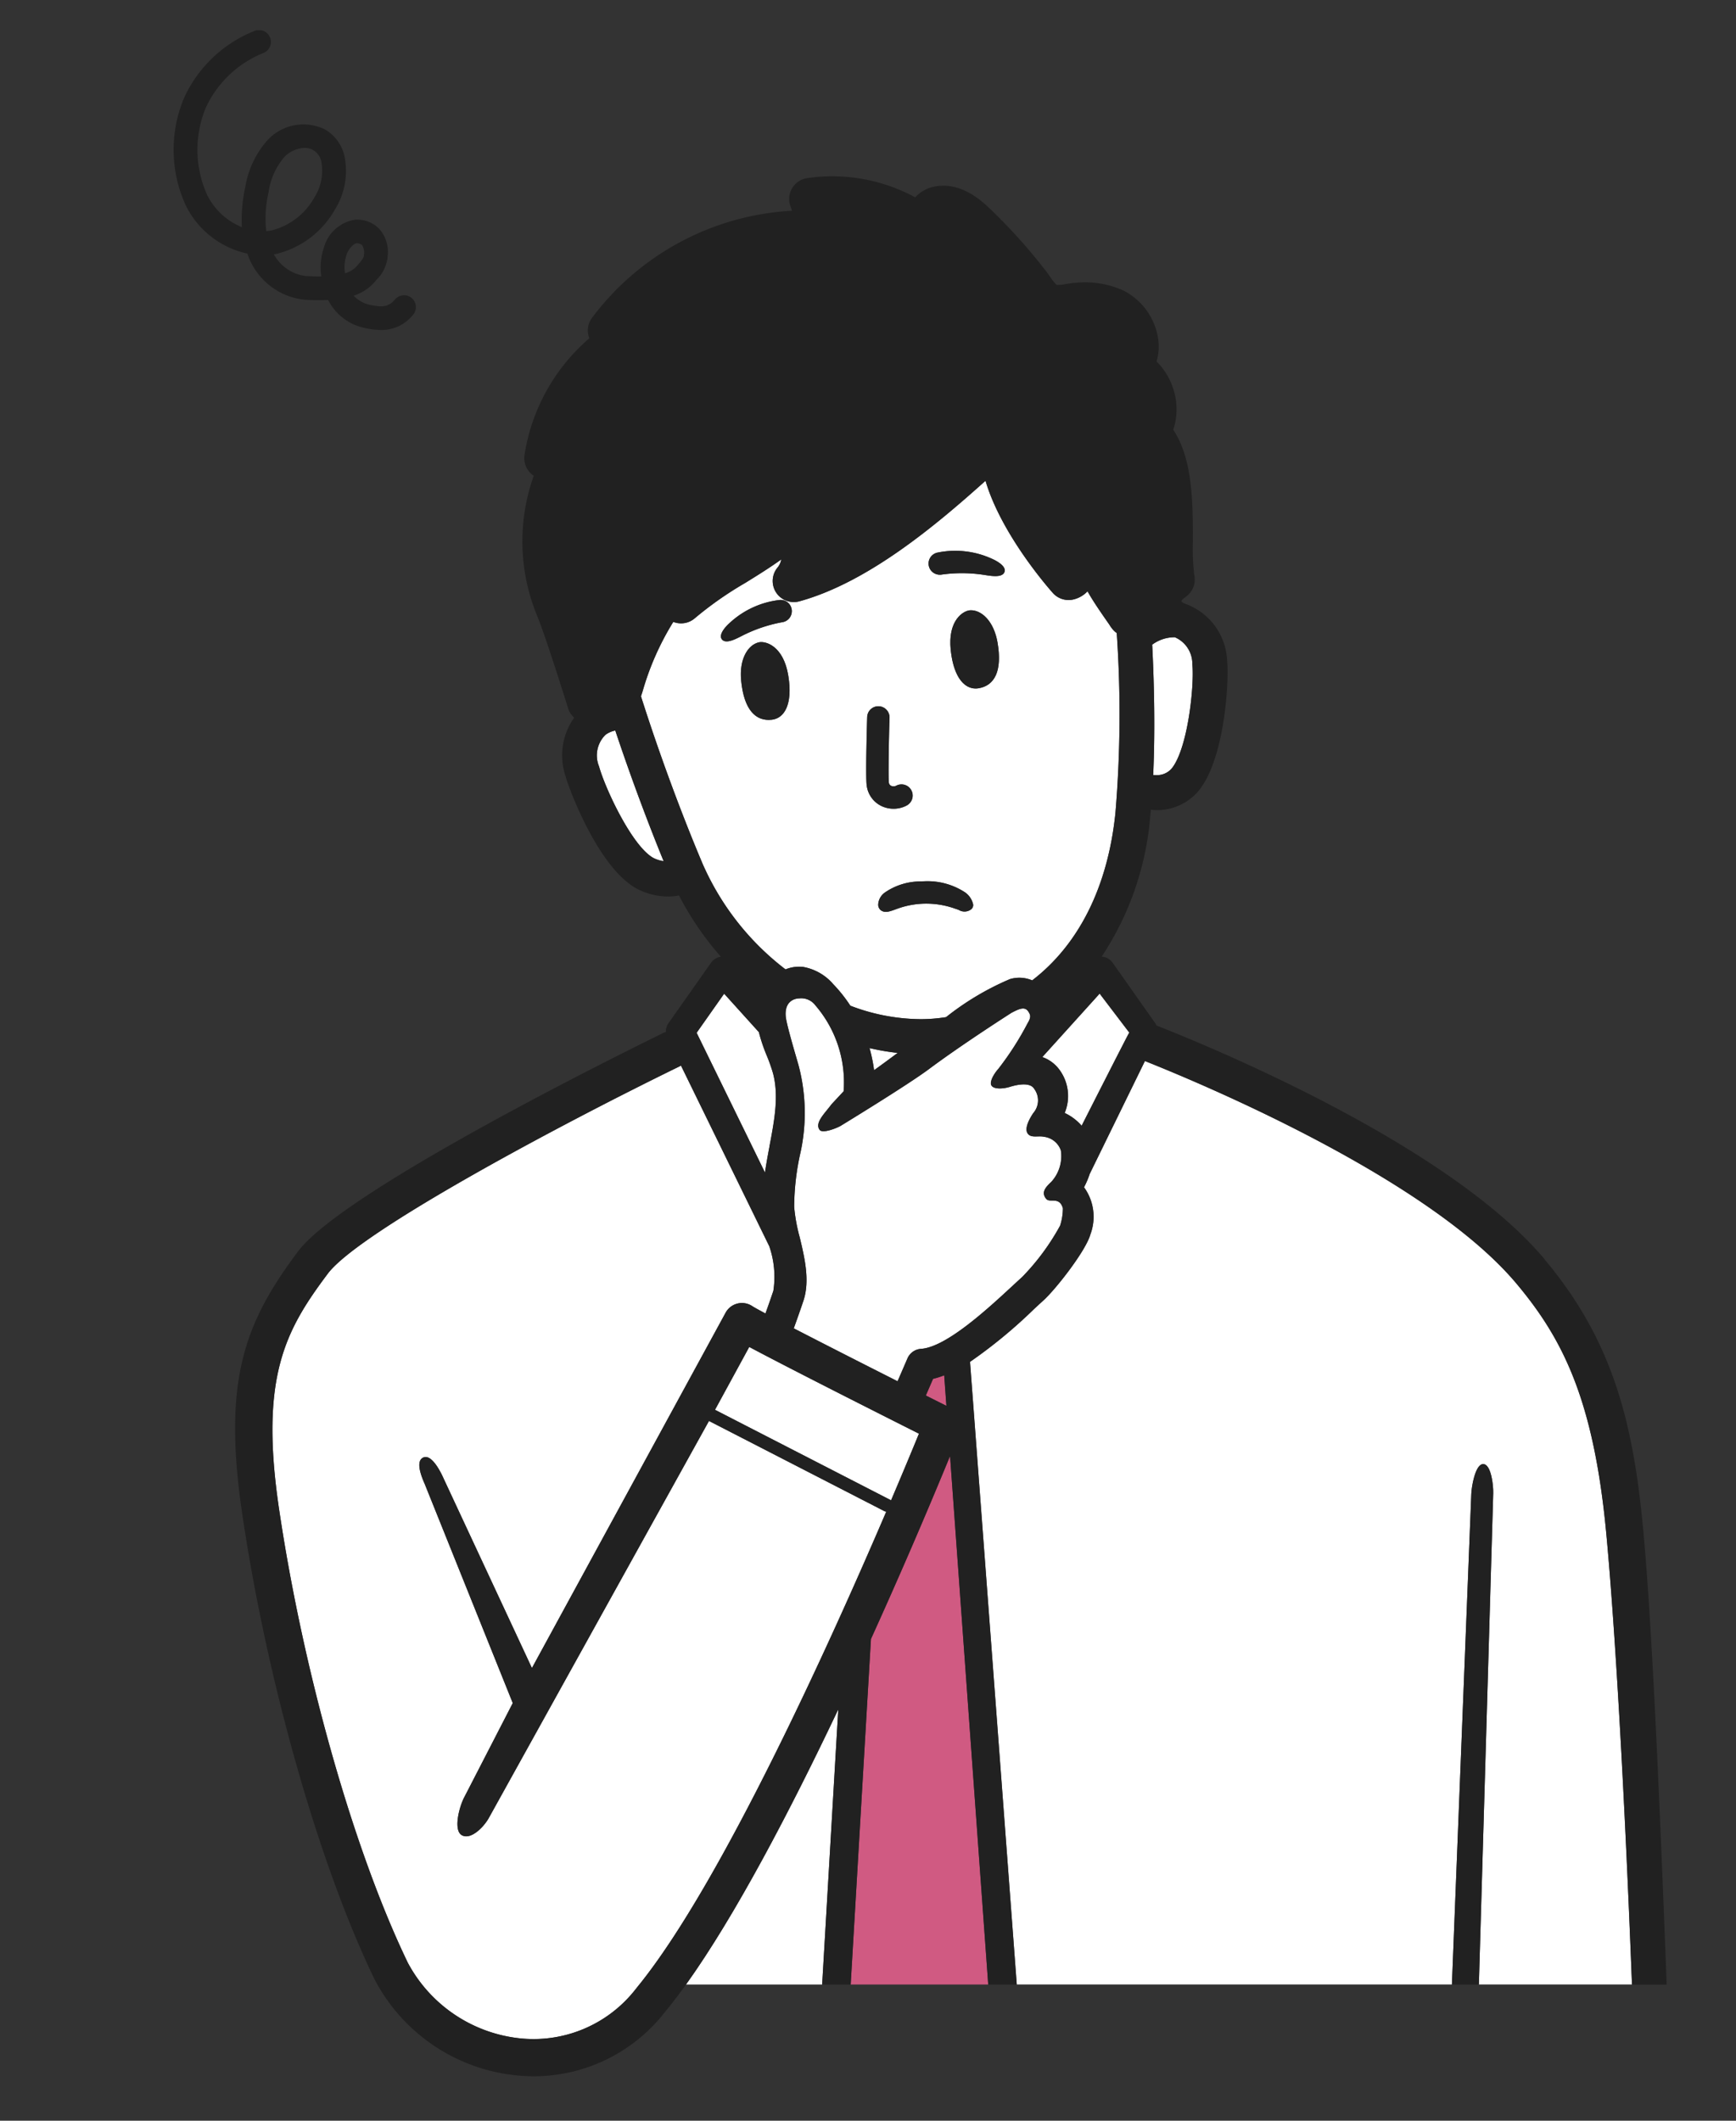 <svg xmlns="http://www.w3.org/2000/svg" width="140" height="171"><rect width="100%" height="100%" fill="#333333" stroke="none"/><defs><clipPath id="a"><path data-name="長方形 8051" transform="translate(183 3348)" fill="none" stroke="#707070" d="M0 0h140v171H0z"/></clipPath><clipPath id="b"><path data-name="長方形 8056" fill="none" d="M0 0h120.417v164.982H0z"/></clipPath></defs><g data-name="マスクグループ 35246" transform="translate(-183 -3348)" clip-path="url(#a)"><g data-name="グループ 35408" clip-path="url(#b)" transform="translate(197 3350.44)"><path data-name="パス 112100" d="m57.315 119.4-14.14-7.267-17.751 32.01c-.4.726-1.445 1.8-2.172 1.4s-.193-2.36.2-3.086l3.9-7.572-7.1-17.667c-.285-.644-.757-1.851-.112-2.135s1.344 1.041 1.63 1.685l7.128 15.293 15.617-28.651a1.5 1.5 0 0 1 2.146-.529c.137.09.513.3 1.066.595.214-.6.464-1.305.639-1.835a7.54 7.54 0 0 0-.33-3.589l-7.121-14.57c-.027.016-.051.036-.079.049-10.05 4.9-25.906 13.4-28.4 16.729-3.4 4.536-5.515 8.307-3.935 18.969 1.958 13.217 6.035 27.583 10.387 36.6a11.637 11.637 0 0 0 8.868 6.073 10.44 10.44 0 0 0 9.519-3.966c.095-.115.192-.239.287-.359 6.652-8.281 15.327-27.435 19.91-38.129a.473.473 0 0 1-.165-.048" fill="#fff"/><path data-name="パス 112101" d="M41.324 157.578h10.98l1.3-22.188c-3.844 8.1-8.281 16.6-12.281 22.188" fill="#fff"/><path data-name="パス 112102" d="m43.663 111.24 14.112 7.252a.491.491 0 0 1 .084.055c1-2.355 1.781-4.23 2.252-5.382-3.078-1.548-10.485-5.283-13.686-6.993Z" fill="#fff"/><path data-name="パス 112103" d="M34.828 56.81a2.332 2.332 0 0 0-.519 2.548c.5 1.8 2.675 6.45 4.39 7.385a2.652 2.652 0 0 0 .821.257c-1.2-2.929-2.619-6.69-3.9-10.537a2.012 2.012 0 0 0-.793.346" fill="#fff"/><path data-name="パス 112104" d="m61.247 108.746-.581 1.34 1.661.834-.177-2.463a6.851 6.851 0 0 1-.9.286" fill="#d05a82"/><path data-name="パス 112105" d="M70.051 82.798a2.876 2.876 0 0 1 1.37 1.01 3.558 3.558 0 0 1 .433 3.494 4.127 4.127 0 0 1 1.371 1.031s3.752-7.393 3.841-7.51l-2.39-3.143Z" fill="#fff"/><path data-name="パス 112106" d="M48.328 84.055a13.673 13.673 0 0 0-.487-1.368 13.67 13.67 0 0 1-.64-1.9l-2.8-3.1-2.219 3.153 5.511 11.269c.1-.713.236-1.418.368-2.113.4-2.1.777-4.092.272-5.935" fill="#fff"/><path data-name="パス 112107" d="M49.345 75.726a2.905 2.905 0 0 1 1.419-.195 4.158 4.158 0 0 1 2.424 1.382 11.858 11.858 0 0 1 1.386 1.743 16.094 16.094 0 0 0 5.646 1.086 13.226 13.226 0 0 0 2.072-.164 22.381 22.381 0 0 1 5.146-3.065 2.653 2.653 0 0 1 1.8.1c3.736-2.866 6.1-7.513 6.713-13.494a95.436 95.436 0 0 0 .106-14.515 1.57 1.57 0 0 1-.263-.226 2.624 2.624 0 0 1-.334-.453c-.746-1.069-1.31-1.889-1.759-2.684a2.283 2.283 0 0 1-1.2.671 1.7 1.7 0 0 1-1.6-.541c-.532-.6-4.183-4.83-5.427-9.043-3.988 3.578-9.478 8.2-15.012 9.719a1.7 1.7 0 0 1-1.731-2.757 1.426 1.426 0 0 0 .271-.618c-.965.691-1.94 1.294-2.9 1.889a28.625 28.625 0 0 0-4.05 2.835 1.7 1.7 0 0 1-1.753.31 22.115 22.115 0 0 0-2.477 5.6l-.131.4c1.454 4.587 3.255 9.448 4.919 13.385a21.627 21.627 0 0 0 6.737 8.638m15.579-22.672c-1.025.174-2-.727-2.251-3.055-.264-2.427 1.009-3.208 1.577-3.232.884-.038 1.892.855 2.193 2.6.4 2.335-.265 3.473-1.519 3.685m-3.299-10.942a7.111 7.111 0 0 1 4.332.487c.459.194 1.234.639 1.039 1.1s-1.075.3-1.569.225a11.808 11.808 0 0 0-3.462-.038.866.866 0 0 1-.283.009.9.9 0 0 1-.057-1.781m2.143 27.363a1.609 1.609 0 0 1 .71 1.019.441.441 0 0 1-.153.381.882.882 0 0 1-1 .057c-.086-.033-.179-.071-.286-.1a6.872 6.872 0 0 0-4.46-.074c-.137.045-.264.09-.38.134-.444.162-.828.3-1.149.074a.563.563 0 0 1-.226-.492 1.264 1.264 0 0 1 .556-.959 5.066 5.066 0 0 1 2.945-.88 5.537 5.537 0 0 1 3.444.843m-7.838-14.1a.893.893 0 0 1 .935-.869.9.9 0 0 1 .869.936c-.05 1.361-.11 4.761-.057 5.192a.34.34 0 0 0 .182.287.482.482 0 0 0 .4 0 .902.902 0 0 1 .857 1.588 2.223 2.223 0 0 1-1.054.261 2.277 2.277 0 0 1-1-.229 2.13 2.13 0 0 1-1.169-1.634c-.112-.688.033-5.494.036-5.54m-11.7-6.244c-.327-.375.268-1.04.644-1.368a7.116 7.116 0 0 1 3.963-1.819.902.902 0 1 1 .231 1.79 11.8 11.8 0 0 0-3.276 1.119c-.447.224-1.233.653-1.562.277m1.539 3.319c-.173-1.765.561-2.894 1.424-3.092.555-.127 1.99.287 2.379 2.7.373 2.312-.325 3.438-1.36 3.543-1.265.129-2.212-.791-2.443-3.149" fill="#fff"/><path data-name="パス 112108" d="m56.239 129.718-1.634 27.861h11.093l-3.079-42.617a449.008 449.008 0 0 1-6.38 14.756" fill="#d05a82"/><path data-name="パス 112109" d="M58.4 82.457a18.8 18.8 0 0 1-2.276-.39 12.383 12.383 0 0 1 .366 1.785c.6-.428 1.244-.9 1.909-1.4" fill="#fff"/><path data-name="パス 112110" d="M70.363 94.228c-.418-.519-.063-.921.421-1.377a3.077 3.077 0 0 0 .765-2.527 1.647 1.647 0 0 0-1.354-1.1c-.487-.111-1.075.135-1.337-.29s.188-1.207.464-1.622a1.554 1.554 0 0 0 .086-1.941c-.393-.7-1.836-.214-2-.167-.546.16-1.292.2-1.468-.135-.148-.28.188-.9.569-1.327a24.213 24.213 0 0 0 2.361-3.681c.309-.506.2-.683.112-.843-.282-.535-.7-.365-1.406 0 0 0-3.92 2.5-6.657 4.538-1.736 1.3-7.058 4.54-7.058 4.54-.226.164-1.52.71-1.77.365-.414-.57.421-1.321.956-2.052l.984-1.057a9.509 9.509 0 0 0-2.277-6.925 1.419 1.419 0 0 0-1.292-.566c-.05 0-1.231-.012-1.1 1.465.062.683.882 3.388 1.04 3.963a15 15 0 0 1 .154 6.973 20.125 20.125 0 0 0-.511 4.417 13.518 13.518 0 0 0 .447 2.448c.392 1.635.838 3.487.3 5.113a91.965 91.965 0 0 1-.78 2.228c2.289 1.184 5.417 2.773 8.372 4.267l.8-1.848a1.276 1.276 0 0 1 1.087-.765c2.039-.134 5.38-3.225 7.375-5.071.282-.261.546-.5.79-.726a18.856 18.856 0 0 0 3.044-4.117 4.532 4.532 0 0 0 .231-1.422c-.281-.984-1.06-.4-1.349-.759" fill="#fff"/><path data-name="パス 112111" d="M108.291 101.046c-7.1-8.462-25.262-16.068-29.955-17.936l-4.452 9.1a7.09 7.09 0 0 1-.46 1.082 4.045 4.045 0 0 1 .517 3.788c-.36 1.321-2.791 4.424-3.787 5.33-.238.217-.5.457-.773.712a39.99 39.99 0 0 1-5.15 4.245L68 157.575h35.09l1.562-39.516c.018-.634.331-2.471.969-2.445s.819 1.726.8 2.36l-1.157 39.6h12.35c-.613-15.846-1.379-28.972-2.073-36.376-1.011-10.8-3.524-15.715-7.251-20.155" fill="#fff"/><path data-name="パス 112112" d="M79 60.059a1.36 1.36 0 0 1 .213 0 1.568 1.568 0 0 0 1.259-.509c1.315-1.567 1.861-6.722 1.685-8.427a2.328 2.328 0 0 0-1.412-2.182 3.055 3.055 0 0 0-1.826.6c.187 3.656.227 7.309.081 10.518" fill="#fff"/><path data-name="パス 112113" d="M105.621 115.618c-.639-.025-.952 1.811-.969 2.445l-1.562 39.515h2.174l1.157-39.6c.018-.634-.167-2.344-.8-2.361" fill="#212121"/><path data-name="パス 112114" d="M48.215 55.598c1.034-.1 1.732-1.231 1.359-3.543-.389-2.41-1.823-2.825-2.378-2.7-.862.2-1.6 1.327-1.424 3.092.231 2.357 1.177 3.278 2.443 3.149" fill="#212121"/><path data-name="パス 112115" d="M49.071 47.733a.902.902 0 1 0-.231-1.79 7.121 7.121 0 0 0-3.963 1.819c-.375.327-.971.994-.644 1.369s1.115-.055 1.562-.278a11.837 11.837 0 0 1 3.276-1.119" fill="#212121"/><path data-name="パス 112116" d="M64.253 46.769c-.568.025-1.842.805-1.577 3.232.254 2.328 1.225 3.229 2.25 3.055 1.254-.212 1.923-1.35 1.52-3.685-.3-1.748-1.309-2.641-2.193-2.6" fill="#212121"/><path data-name="パス 112117" d="M57.063 62.539a2.268 2.268 0 0 0 1 .229 2.217 2.217 0 0 0 1.054-.261.902.902 0 1 0-.857-1.587.487.487 0 0 1-.4 0 .335.335 0 0 1-.18-.286c-.055-.431.006-3.832.056-5.193a.9.9 0 0 0-1.8-.067c0 .047-.147 4.853-.036 5.54a2.135 2.135 0 0 0 1.167 1.625" fill="#212121"/><path data-name="パス 112118" d="M61.683 43.896a.9.9 0 0 0 .284-.008 11.807 11.807 0 0 1 3.462.038c.495.072 1.376.233 1.569-.225s-.58-.9-1.039-1.1a7.115 7.115 0 0 0-4.333-.487.9.9 0 0 0 .057 1.78" fill="#212121"/><path data-name="パス 112119" d="M56.824 70.474a.567.567 0 0 0 .227.493c.321.227.705.087 1.148-.075.117-.042.243-.089.381-.134a6.868 6.868 0 0 1 4.459.074c.107.032.2.069.286.1a.882.882 0 0 0 1-.057.437.437 0 0 0 .153-.381 1.6 1.6 0 0 0-.71-1.018 5.533 5.533 0 0 0-3.443-.844 5.078 5.078 0 0 0-2.946.88 1.269 1.269 0 0 0-.556.959" fill="#212121"/><path data-name="パス 112120" d="M19.214 21.6a.961.961 0 0 0-1.354.1c-.508.587-.955.679-2.08.429a2.5 2.5 0 0 1-1.262-.728 3.741 3.741 0 0 0 1.728-1.139l.144-.172a2.945 2.945 0 0 0 .878-1.937 2.778 2.778 0 0 0-.726-2.181 2.5 2.5 0 0 0-1.878-.7 3.112 3.112 0 0 0-2.552 2.28 4.931 4.931 0 0 0-.2 2.3c-.493.007-.946-.019-1.262-.037a3.393 3.393 0 0 1-2.565-1.749c.09-.014.182-.031.271-.05a7.43 7.43 0 0 0 4.628-3.516 5.9 5.9 0 0 0 .784-4.4 3.315 3.315 0 0 0-1.6-2.123 3.95 3.95 0 0 0-4.568.854 7.524 7.524 0 0 0-1.821 3.828 11.889 11.889 0 0 0-.273 3.218 5.4 5.4 0 0 1-2.79-2.577A8.847 8.847 0 0 1 2.6 6.237a8.664 8.664 0 0 1 4.635-4.4.96.96 0 1 0-.768-1.758A10.5 10.5 0 0 0 .858 5.426a10.764 10.764 0 0 0 .137 8.728 7.249 7.249 0 0 0 4.953 3.853l.052.141a5.447 5.447 0 0 0 4.546 3.579 18.268 18.268 0 0 0 1.914.019 4.283 4.283 0 0 0 2.9 2.248 6.3 6.3 0 0 0 1.363.175 3.237 3.237 0 0 0 2.583-1.22.959.959 0 0 0-.1-1.353M7.472 16.2a9.3 9.3 0 0 1 .19-3.15 5.521 5.521 0 0 1 1.3-2.865 2.4 2.4 0 0 1 1.6-.7 1.37 1.37 0 0 1 .673.164 1.41 1.41 0 0 1 .677.933 4.051 4.051 0 0 1-.564 2.912 5.514 5.514 0 0 1-3.389 2.633 3.767 3.767 0 0 1-.487.07m6.471 1.917c.155-.5.6-.927.8-.935h.032a.6.6 0 0 1 .41.133 1.038 1.038 0 0 1 .168.742c-.012.271-.07.359-.428.783l-.157.188a1.979 1.979 0 0 1-.943.57 2.983 2.983 0 0 1 .121-1.481" fill="#212121"/><path data-name="パス 112121" d="M110.587 99.12c-7.736-9.217-26.7-17.053-31.321-18.869a1.159 1.159 0 0 0-.1-.185l-3.44-4.882a1.148 1.148 0 0 0-.869-.486h-.012a24.062 24.062 0 0 0 3.916-11.294l.055-.56c.029 0 .056.014.085.018a4.08 4.08 0 0 0 .437.023 4.381 4.381 0 0 0 3.295-1.523c2.129-2.535 2.5-8.865 2.33-10.529a5.108 5.108 0 0 0-3.274-4.549c-.771-.274-.28-.361.144-.772a1.7 1.7 0 0 0 .477-1.587 18.086 18.086 0 0 1-.109-2.73c0-3 0-6.625-1.585-8.98a5.251 5.251 0 0 0 .031-3.208 5.413 5.413 0 0 0-1.378-2.3 4.152 4.152 0 0 0 .154-1.631 5.228 5.228 0 0 0-2.848-4.1 7.511 7.511 0 0 0-3.766-.618c-.285.019-.552.06-.811.1a4.084 4.084 0 0 1-.786.078 3.985 3.985 0 0 1-.513-.643c-.108-.153-.213-.3-.319-.439a45.532 45.532 0 0 0-2.006-2.427 45.267 45.267 0 0 0-2.487-2.585c-.655-.63-2.4-2.3-4.59-1.824a2.8 2.8 0 0 0-1.488.854 14.029 14.029 0 0 0-8.731-1.546 1.7 1.7 0 0 0-1.339 2.244l.135.382a21.62 21.62 0 0 0-16.145 8.657 1.7 1.7 0 0 0-.2 1.627 15.53 15.53 0 0 0-5.231 9.425 1.705 1.705 0 0 0 .746 1.664 15.74 15.74 0 0 0 .277 11.3c.714 1.72 2.476 7.393 2.494 7.449a1.684 1.684 0 0 0 .488.755 5.246 5.246 0 0 0-.707 4.68c.3 1.094 2.654 7.417 5.757 9.107a5.493 5.493 0 0 0 2.535.632 4.649 4.649 0 0 0 .871-.084 24.22 24.22 0 0 0 3.381 4.943 1.14 1.14 0 0 0-.791.472l-3.442 4.887a1.144 1.144 0 0 0-.207.706 1.488 1.488 0 0 0-.178.066c-2.624 1.281-25.756 12.657-29.482 17.623-4.324 5.766-6.1 10.411-4.5 21.208 2 13.491 6.18 28.2 10.652 37.464a14.536 14.536 0 0 0 11.208 7.745 14.054 14.054 0 0 0 1.705.1 13.408 13.408 0 0 0 10.484-5.135 40.614 40.614 0 0 0 1.738-2.27h-3.761c-.1.119-.193.245-.287.359a10.441 10.441 0 0 1-9.519 3.966 11.634 11.634 0 0 1-8.868-6.073c-4.352-9.018-8.43-23.384-10.388-36.6-1.579-10.663.534-14.433 3.935-18.97 2.494-3.325 18.35-11.826 28.4-16.729.029-.013.052-.033.08-.049l7.124 14.57a7.559 7.559 0 0 1 .33 3.59 84.963 84.963 0 0 1-.639 1.833c-.554-.3-.93-.5-1.066-.595a1.5 1.5 0 0 0-2.148.529l-15.624 28.658-7.126-15.292c-.285-.644-.986-1.97-1.63-1.686s-.173 1.491.112 2.135l7.1 17.667-3.9 7.572c-.4.727-.93 2.69-.2 3.086s1.774-.673 2.171-1.4l17.753-32.006 14.131 7.266a.5.5 0 0 0 .165.049c-4.583 10.693-13.258 29.848-19.91 38.128h3.759c4-5.584 8.437-14.091 12.281-22.187l-1.3 22.187h2.3l1.634-27.86a445.223 445.223 0 0 0 6.38-14.756l3.078 42.616h2.3l-3.769-50.207a39.905 39.905 0 0 0 5.15-4.246c.275-.255.535-.495.773-.712 1-.9 3.427-4.008 3.787-5.329a4.048 4.048 0 0 0-.517-3.789 7.078 7.078 0 0 0 .46-1.08l4.452-9.1c4.693 1.869 22.853 9.474 29.955 17.937 3.727 4.44 6.24 9.36 7.251 20.154.694 7.4 1.46 20.53 2.073 36.376h2.8c-.6-15.821-1.2-29.232-1.89-36.656-.8-8.578-2.414-15.217-7.941-21.8M80.744 48.943a2.33 2.33 0 0 1 1.412 2.182c.176 1.705-.37 6.861-1.685 8.427a1.569 1.569 0 0 1-1.26.509 1.493 1.493 0 0 0-.212 0c.146-3.208.106-6.862-.082-10.518a3.057 3.057 0 0 1 1.827-.6M38.699 66.744c-1.714-.933-3.891-5.587-4.39-7.385a2.329 2.329 0 0 1 .519-2.547 2 2 0 0 1 .792-.348c1.281 3.848 2.7 7.609 3.9 10.537a2.593 2.593 0 0 1-.821-.257m3.911.344c-1.664-3.937-3.465-8.8-4.919-13.385.042-.126.086-.258.131-.4a22.132 22.132 0 0 1 2.477-5.6 1.7 1.7 0 0 0 1.753-.309 28.529 28.529 0 0 1 4.055-2.835c.962-.595 1.938-1.2 2.9-1.889a1.431 1.431 0 0 1-.271.619 1.7 1.7 0 0 0 1.731 2.757c5.535-1.52 11.025-6.142 15.012-9.721 1.243 4.214 4.894 8.443 5.427 9.043a1.7 1.7 0 0 0 1.6.541 2.268 2.268 0 0 0 1.2-.671c.449.8 1.012 1.616 1.759 2.685a2.66 2.66 0 0 0 .334.452 1.631 1.631 0 0 0 .263.227 95.437 95.437 0 0 1-.106 14.515c-.613 5.98-2.977 10.627-6.713 13.493a2.646 2.646 0 0 0-1.8-.1 22.317 22.317 0 0 0-5.146 3.065 13.236 13.236 0 0 1-2.072.163 16.118 16.118 0 0 1-5.646-1.085 11.742 11.742 0 0 0-1.386-1.743 4.153 4.153 0 0 0-2.424-1.385 2.891 2.891 0 0 0-1.419.2 21.63 21.63 0 0 1-6.743-8.636m15.79 15.369c-.665.493-1.309.968-1.908 1.4a12.386 12.386 0 0 0-.368-1.785 18.8 18.8 0 0 0 2.276.39m-10.341 7.526a53.11 53.11 0 0 0-.368 2.113l-5.511-11.268 2.219-3.153 2.8 3.1a13.67 13.67 0 0 0 .64 1.9 13.673 13.673 0 0 1 .487 1.368c.506 1.842.128 3.831-.272 5.935m9.805 28.558a.5.5 0 0 0-.085-.055l-14.112-7.252 2.762-5.068c3.2 1.71 10.608 5.445 13.687 6.993a432.476 432.476 0 0 1-2.252 5.382m2.806-8.459.581-1.342a6.836 6.836 0 0 0 .9-.286l.178 2.463-1.661-.834m10.822-13.673a18.878 18.878 0 0 1-3.044 4.116c-.244.222-.508.467-.79.727-1.995 1.847-5.335 4.938-7.375 5.07a1.279 1.279 0 0 0-1.087.766l-.8 1.848a1115.274 1115.274 0 0 1-8.372-4.268c.238-.659.56-1.564.781-2.228.536-1.624.09-3.477-.3-5.111a13.519 13.519 0 0 1-.447-2.448 20.2 20.2 0 0 1 .517-4.418 15 15 0 0 0-.154-6.972c-.158-.576-.978-3.281-1.04-3.963-.134-1.478 1.047-1.464 1.1-1.466a1.422 1.422 0 0 1 1.292.566 9.511 9.511 0 0 1 2.277 6.926l-.984 1.056c-.535.731-1.369 1.483-.956 2.052.25.344 1.544-.2 1.77-.365 0 0 5.322-3.245 7.058-4.54 2.738-2.041 6.656-4.538 6.657-4.538.7-.365 1.124-.534 1.406 0 .084.16.2.337-.112.843a24.229 24.229 0 0 1-2.361 3.682c-.381.423-.717 1.047-.569 1.325.176.332.922.3 1.469.136.16-.047 1.6-.529 2 .166a1.553 1.553 0 0 1-.086 1.941c-.276.415-.726 1.2-.464 1.623s.85.178 1.337.288a1.646 1.646 0 0 1 1.354 1.1 3.079 3.079 0 0 1-.764 2.526c-.486.456-.84.858-.422 1.377.288.36 1.068-.225 1.349.759a4.537 4.537 0 0 1-.231 1.424m1.744-8.077a4.108 4.108 0 0 0-1.37-1.031 3.566 3.566 0 0 0-.433-3.5 2.888 2.888 0 0 0-1.371-1.009l4.625-5.118 2.39 3.142c-.089.116-3.841 7.512-3.841 7.512" fill="#212121"/></g></g></svg>